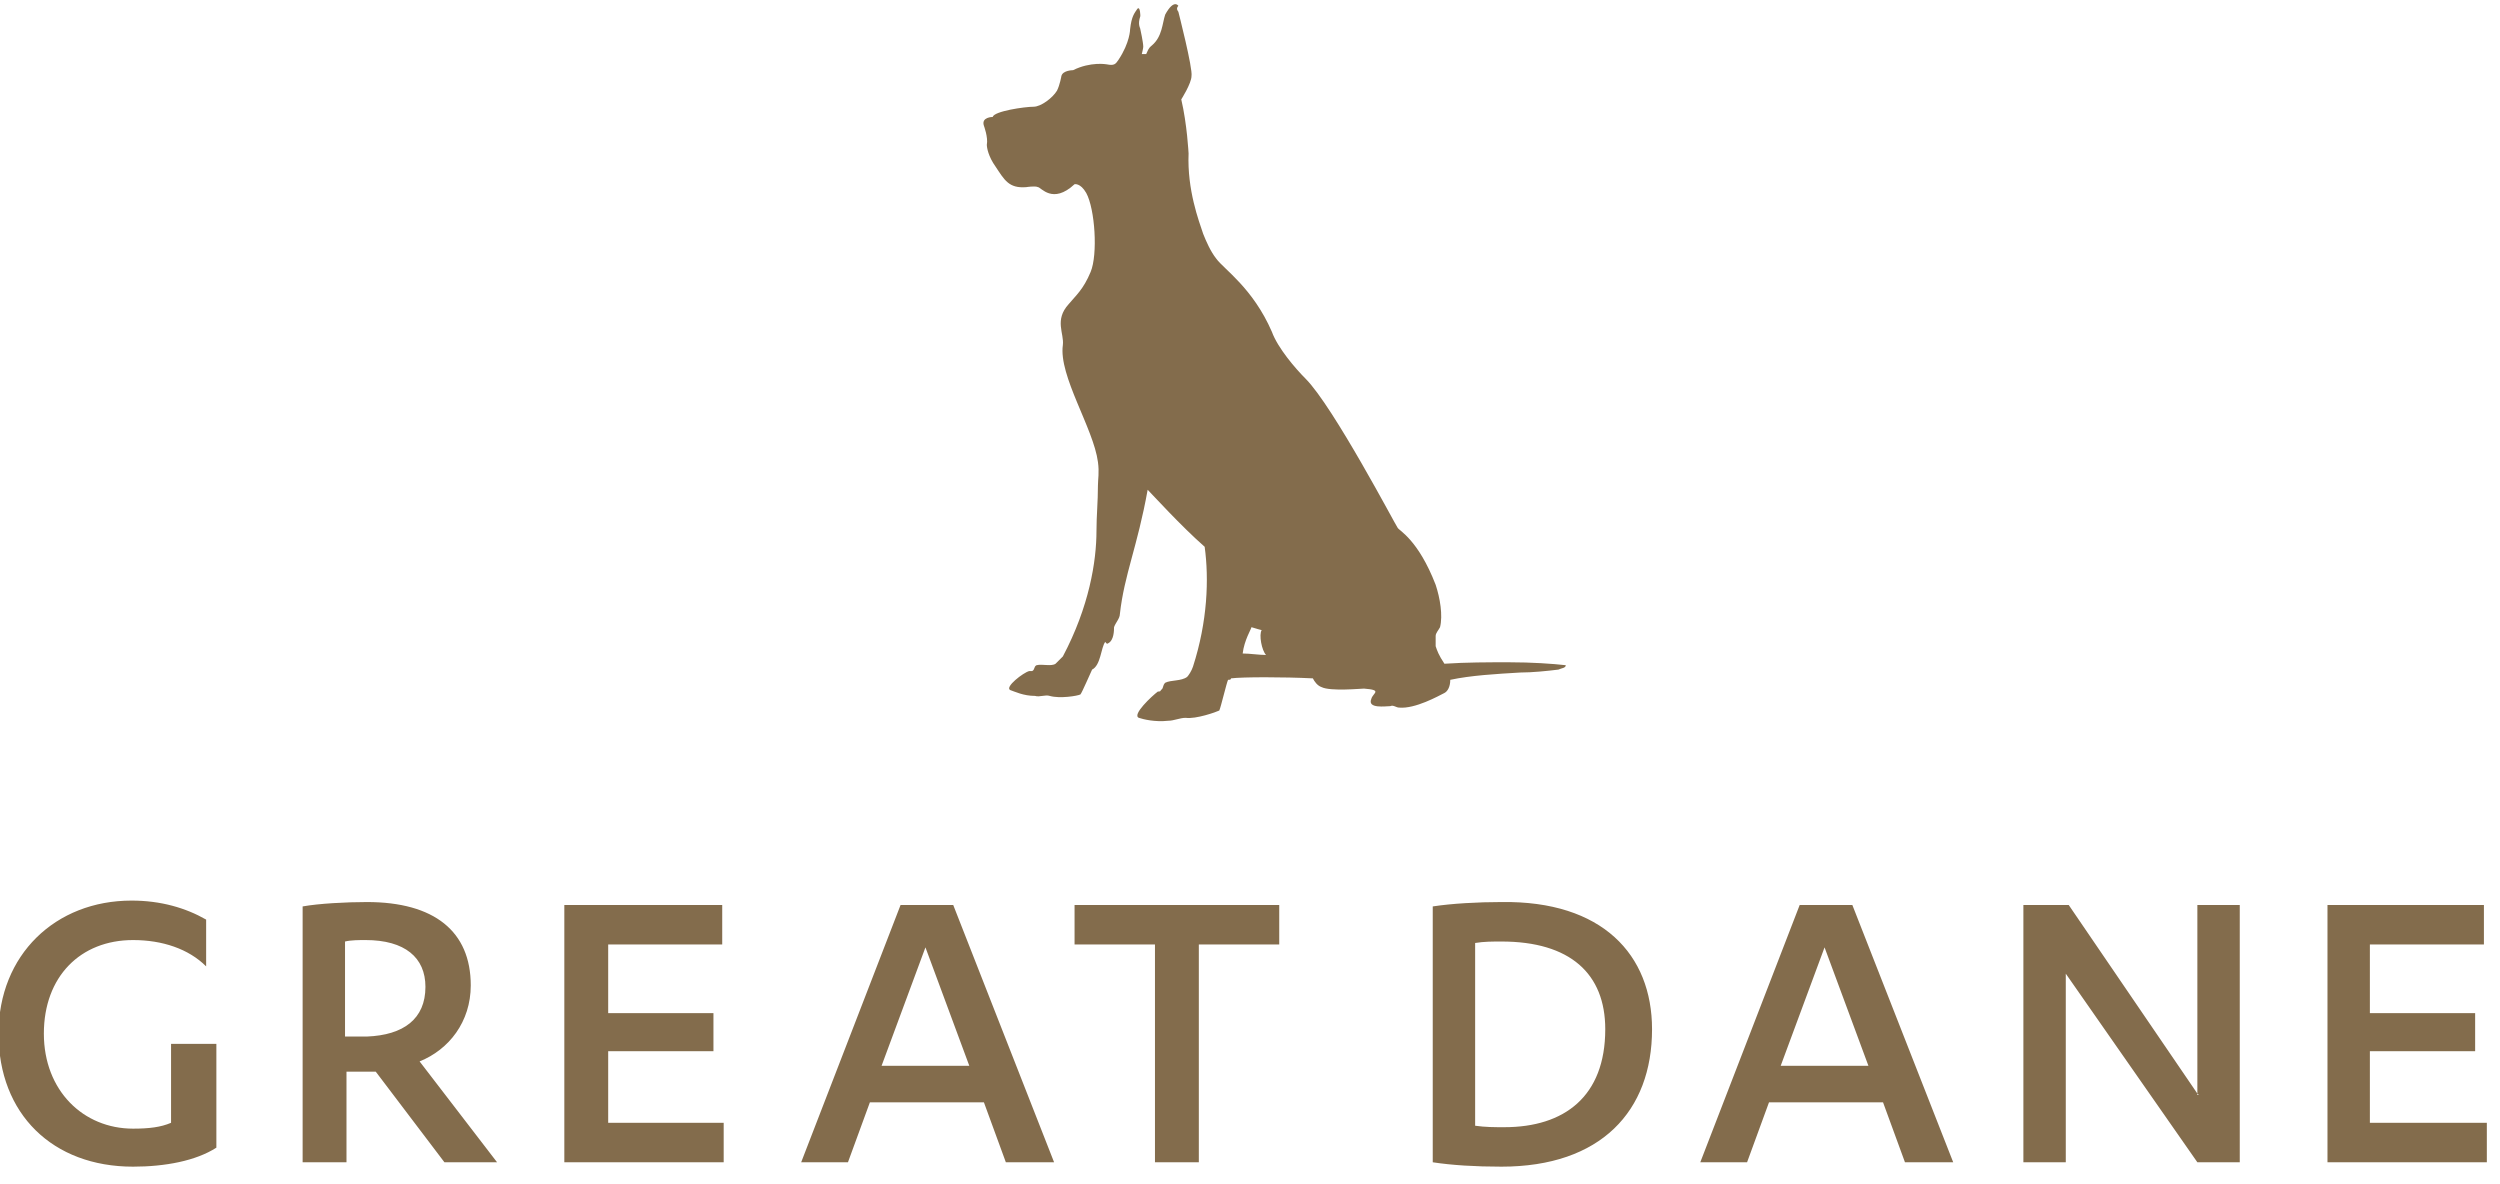 <svg version="1.2" xmlns="http://www.w3.org/2000/svg" viewBox="0 0 171 81" width="171" height="81"><style>.a{fill:#836c4c}</style><path fill-rule="evenodd" class="a" d="m14.8 71.4v7.1c-1.4 0.9-3.5 1.3-5.7 1.3-5.5 0-9.2-3.6-9.2-9.1 0-5.4 3.9-9.1 9.1-9.1 2 0 3.7 0.5 5.1 1.3v3.2c-1.2-1.2-3-1.8-5-1.8-3.6 0-6.1 2.5-6.1 6.4 0 3.9 2.7 6.5 6.1 6.5 1.1 0 1.9-0.1 2.6-0.4v-5.4zm13.9 1.2l5.3 6.9h-3.6l-4.7-6.2h-2v6.2h-3v-17.5c1.1-0.2 3-0.3 4.4-0.3 4.6 0 7.1 2 7.1 5.7 0 2.5-1.5 4.4-3.5 5.2zm0.4-5.1c0-2-1.4-3.2-4.1-3.2-0.4 0-1 0-1.4 0.1v6.5h1.5c2.5-0.1 4-1.2 4-3.4zm12.5 9.3h7.9v2.7h-10.9v-17.6h10.8v2.7h-7.8v4.7h7.2v2.6h-7.2zm23.6-14.9l6.9 17.6h-3.3l-1.5-4.1h-7.8l-1.5 4.1h-3.2l6.8-17.6zm1.1 11l-3-8.1-3 8.1zm7.2-11h14v2.7h-5.5v14.9h-3v-14.9h-5.5zm39.5 8.5c0 5.6-3.5 9.4-10.3 9.4-1.8 0-3.4-0.1-4.7-0.3v-17.5c1.3-0.2 3.1-0.3 4.7-0.3 6.9-0.1 10.3 3.6 10.3 8.7zm-3.2 0c0-3.8-2.4-6-7.1-6-0.6 0-1.2 0-1.8 0.1v12.5c0.7 0.1 1.3 0.1 2 0.1 4.1 0 6.9-2.1 6.9-6.7zm16.9-8.5l6.9 17.6h-3.3l-1.5-4.1h-7.8l-1.5 4.1h-3.2l6.8-17.6zm1.1 11l-3-8.1-3 8.1zm22.6 2l-0.1-0.1v0.1zm-0.1-0.1v-12.9h2.9v17.6h-2.9l-9-12.9v12.9h-2.9v-17.6h3.1zm19.8 2v2.7h-10.9v-17.6h10.7v2.7h-7.8v4.7h7.2v2.6h-7.2v4.9zm-71.3-29.4c-0.4 0.2-2 1.1-3.1 1-0.2 0-0.4-0.2-0.6-0.1-0.3 0-1.6 0.2-1.3-0.5 0.1-0.4 0.8-0.6-0.5-0.7-0.2 0-2.3 0.2-2.9-0.1-0.3-0.1-0.5-0.4-0.6-0.6-2-0.1-4.8-0.1-5.6 0 0 0.1-0.1 0.1-0.2 0.1-0.1 0.2-0.5 1.9-0.6 2.1-0.2 0.1-1.6 0.6-2.3 0.5-0.4 0-0.8 0.2-1.2 0.2-0.9 0.1-1.7-0.1-2-0.2-0.5-0.2 0.9-1.5 1.3-1.8 0.1 0 0.2 0 0.2-0.1 0.2-0.1 0.1-0.3 0.3-0.5 0.4-0.2 1.1-0.1 1.5-0.4 0.1-0.1 0.3-0.4 0.4-0.7 1-3.1 1.1-6 0.8-8.2-1.6-1.4-3.6-3.6-3.9-3.9-0.7 3.9-1.6 5.8-1.9 8.5 0 0.3-0.3 0.6-0.4 0.9 0 0.2 0 0.9-0.4 1.1-0.1 0.1-0.2-0.1-0.2-0.1-0.3 0.4-0.3 1.6-0.9 1.9-0.1 0.2-0.7 1.6-0.8 1.7-0.2 0.1-1.4 0.3-2.1 0.1-0.3-0.1-0.7 0.1-1 0-0.8 0-1.4-0.3-1.7-0.4-0.4-0.2 0.9-1.2 1.3-1.3 0.1 0 0.1 0 0.2 0 0.2-0.1 0.1-0.3 0.3-0.4 0.4-0.1 1 0.1 1.3-0.1 0.1-0.1 0.3-0.3 0.5-0.5 1.8-3.4 2.3-6.5 2.3-8.6 0-1 0.1-2 0.1-3.1 0-0.4 0.1-0.9 0-1.6-0.3-2.3-2.7-5.9-2.4-8 0.1-0.8-0.6-1.7 0.4-2.8 0.5-0.6 1-1 1.5-2.2 0.5-1.2 0.3-4.3-0.3-5.4-0.4-0.7-0.8-0.6-0.8-0.6-1.5 1.4-2.3 0.2-2.5 0.2-0.2-0.1-0.8 0-0.8 0-1.2 0.1-1.5-0.5-2.1-1.4-0.5-0.7-0.6-1.3-0.6-1.5 0.1-0.5-0.2-1.3-0.2-1.3-0.2-0.6 0.6-0.6 0.6-0.6 0.1-0.4 2.2-0.7 2.8-0.7 0.5 0 1.3-0.6 1.6-1.1 0.2-0.4 0.3-1 0.3-1 0.1-0.4 0.8-0.4 0.8-0.4 1.2-0.6 2.3-0.4 2.3-0.4 0.5 0.1 0.6 0 0.8-0.3 0.8-1.2 0.8-2.1 0.8-2.1 0.1-0.9 0.3-1.1 0.5-1.4 0.2-0.2 0.2 0.5 0.2 0.5-0.2 0.6 0 0.8 0 0.9 0 0 0.2 0.9 0.2 1.2 0 0.1-0.1 0.5-0.1 0.5h0.3c0.2-0.5 0.3-0.5 0.4-0.6 0.7-0.6 0.7-1.5 0.9-2.1 0.6-1.1 0.9-0.6 0.9-0.6-0.2 0.2 0 0.4 0 0.4 0 0 1 3.9 0.9 4.4 0 0.5-0.7 1.6-0.7 1.6 0.4 1.7 0.5 3.7 0.5 3.7-0.1 2.5 0.7 4.6 1 5.5 0.2 0.5 0.5 1.2 0.9 1.7 0.5 0.7 2.5 2 3.8 5 0.4 1.1 1.6 2.5 2.3 3.2 1.9 1.9 6.2 10.1 6.3 10.2 0.1 0.2 1.4 0.8 2.6 3.9 0.3 0.9 0.5 2.1 0.3 2.9-0.1 0.2-0.3 0.4-0.3 0.6 0 0.2 0 0.4 0 0.7 0.1 0.3 0.2 0.6 0.6 1.2 1.5-0.1 3-0.1 4.4-0.1 1.6 0 3 0.1 3.9 0.2 0 0.2-0.3 0.2-0.5 0.3-0.8 0.1-1.8 0.2-2.6 0.2-1.7 0.1-3.4 0.2-4.8 0.5 0 0.5-0.2 0.8-0.4 0.9zm-12.2-2.6c-0.3-0.3-0.5-1.4-0.3-1.7 0 0-0.4-0.1-0.7-0.2 0 0.1-0.5 0.9-0.6 1.8 0.5 0 1.1 0.1 1.6 0.1z"/></svg>